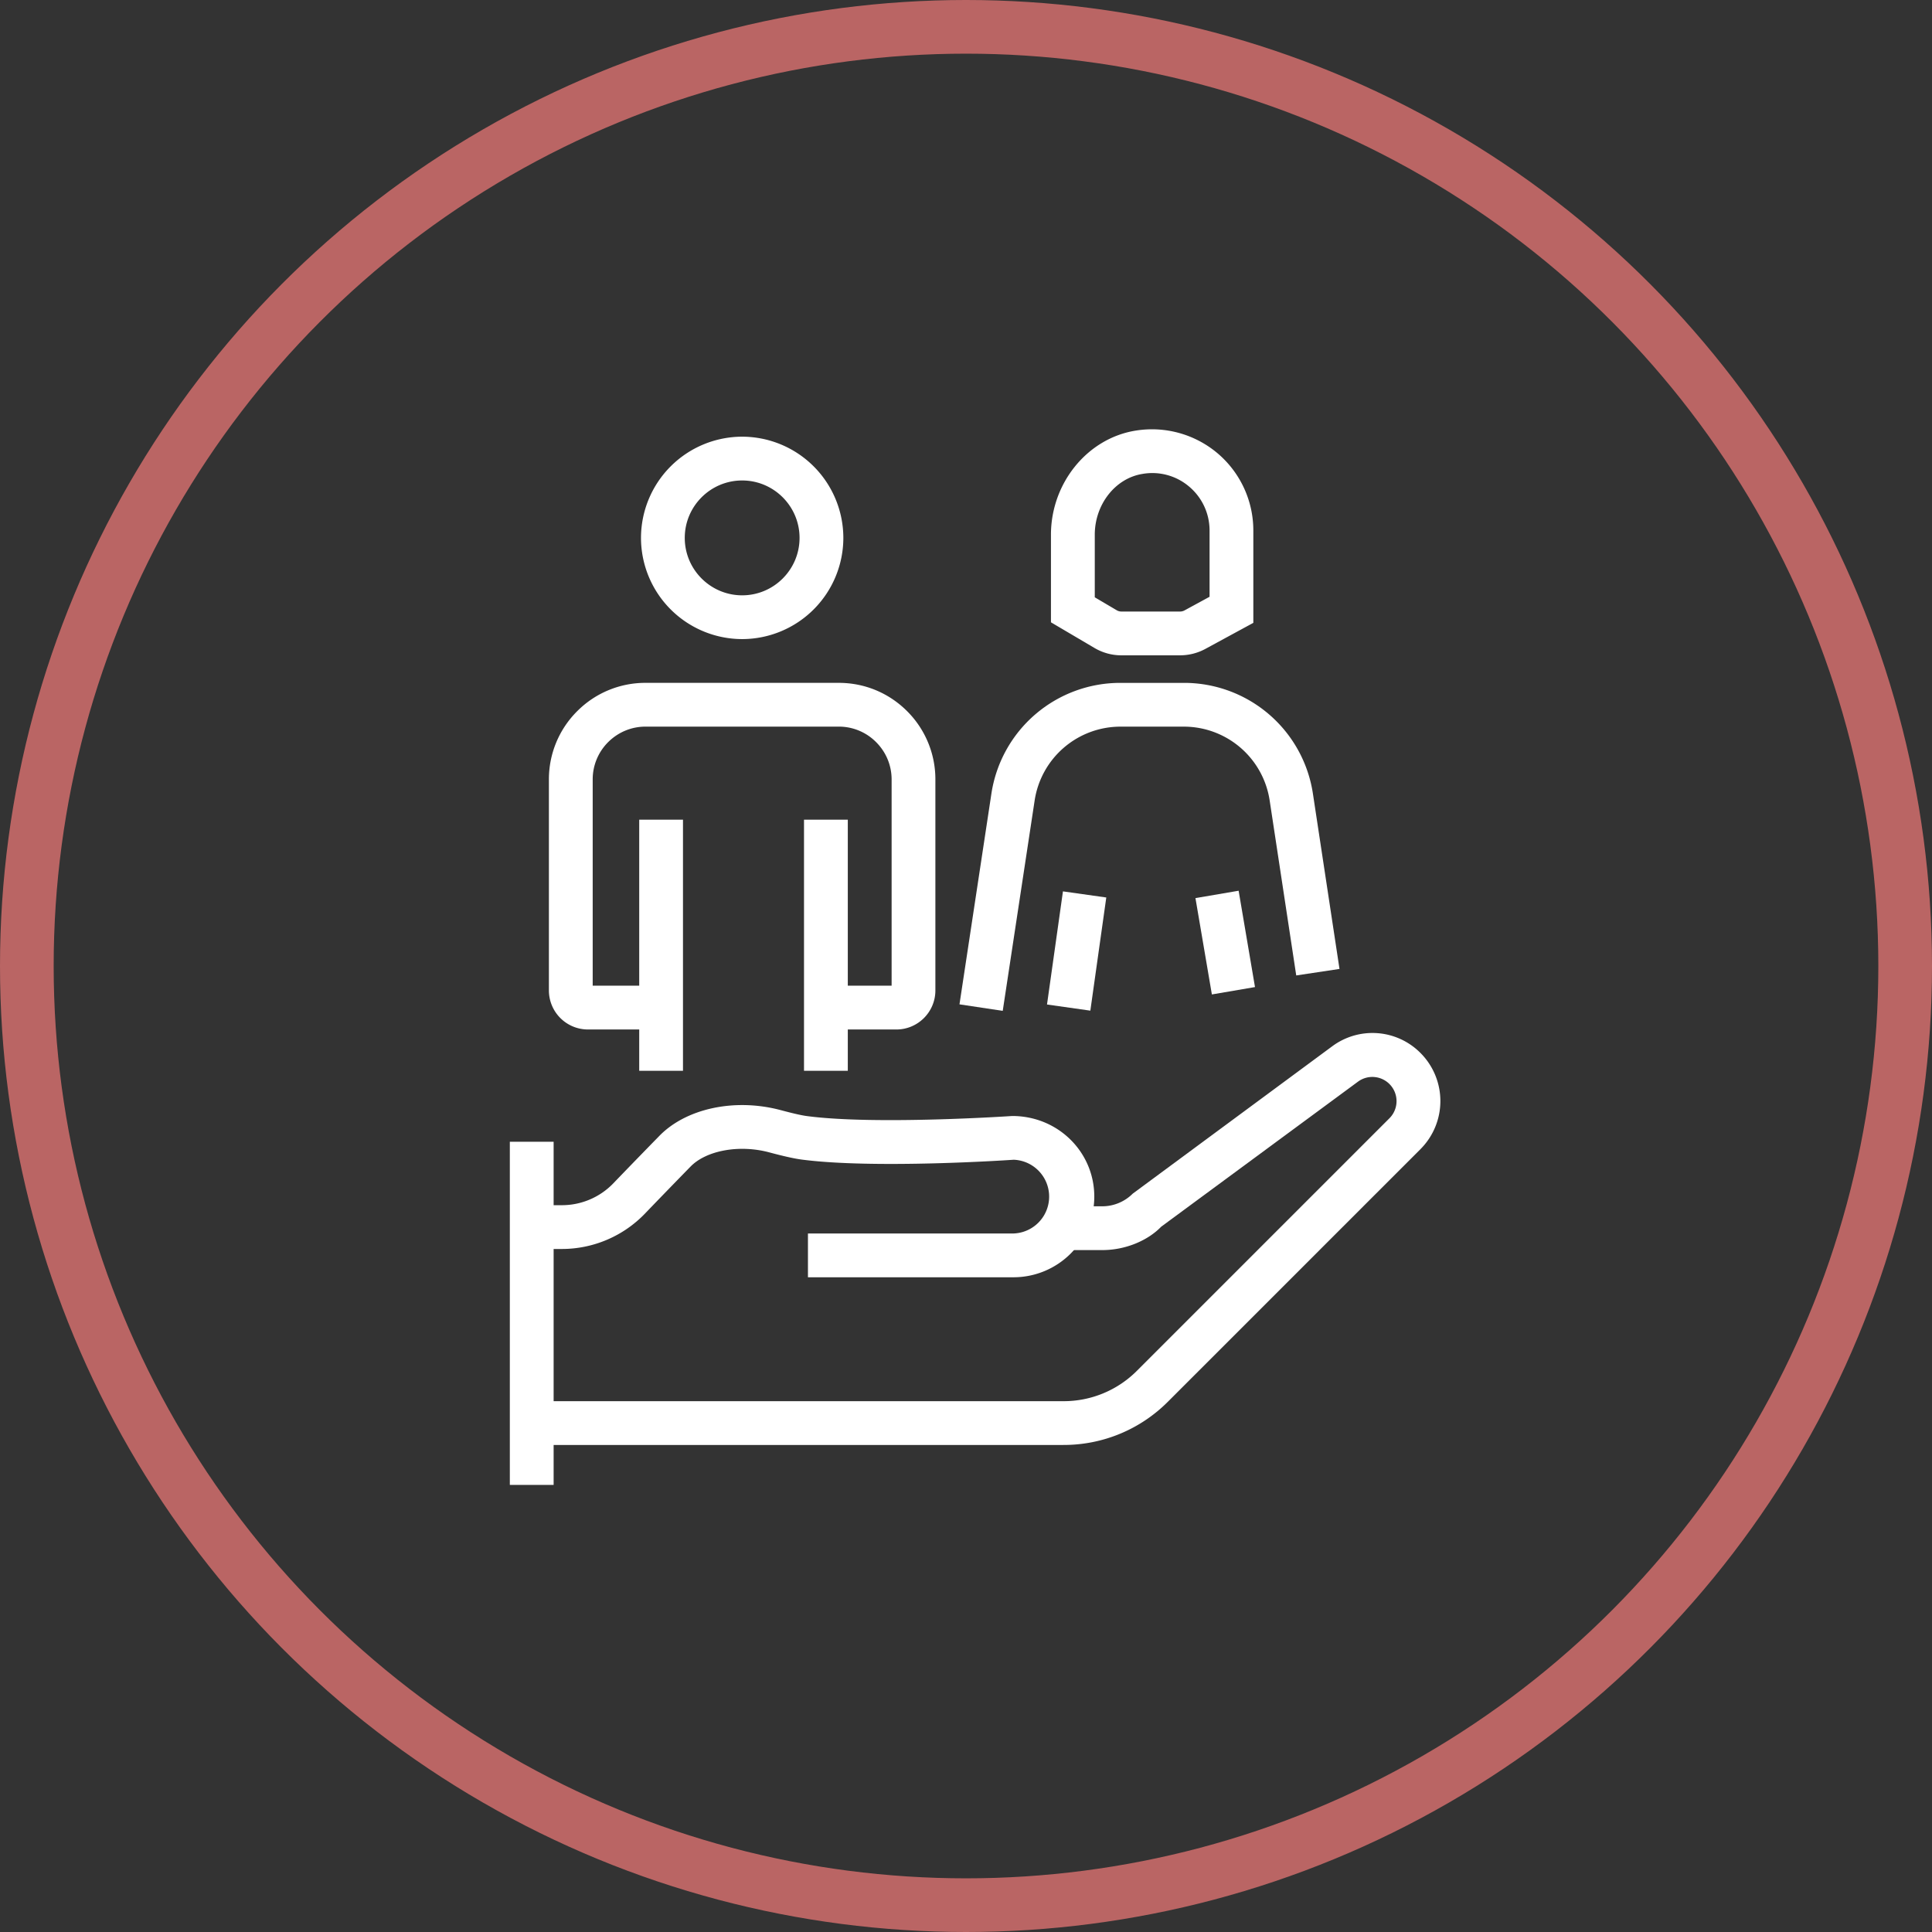 <svg xmlns="http://www.w3.org/2000/svg" width="72" height="72" viewBox="0 0 72 72">
    <rect x="0" y="0" width="72" height="72" fill="#333333" stroke="none"/>
    <g fill="none" fill-rule="evenodd" transform="translate(1 1)">
        <circle cx="35" cy="35" r="35" stroke="#BA6564" stroke-width="2"/>
        <g fill="#FFF">
            <path d="M32.406 37.366H29.78v-1.632h2.448V28.05c0-.527-.206-1.021-.578-1.393a1.954 1.954 0 0 0-1.392-.578h-7.2c-.526 0-1.02.206-1.394.578a1.959 1.959 0 0 0-.576 1.393v7.684h2.549v1.632H20.91a1.456 1.456 0 0 1-1.454-1.454V28.05a3.58 3.58 0 0 1 1.055-2.547 3.58 3.58 0 0 1 2.547-1.055h7.2c.963 0 1.867.375 2.547 1.055a3.583 3.583 0 0 1 1.054 2.547v7.862c0 .801-.652 1.454-1.453 1.454"/>
            <path d="M22.822 38.905h1.631v-9.358h-1.631zM28.963 38.905h1.632v-9.358h-1.632zM26.658 16.906c-1.18 0-2.139.96-2.139 2.14 0 1.18.96 2.14 2.14 2.14 1.179 0 2.138-.96 2.138-2.14 0-1.18-.96-2.14-2.139-2.14m0 5.911a3.776 3.776 0 0 1-3.77-3.77 3.776 3.776 0 0 1 3.77-3.773 3.776 3.776 0 0 1 3.771 3.772 3.776 3.776 0 0 1-3.77 3.771M39.799 21.26l.819.483a.34.34 0 0 0 .173.047h2.188a.344.344 0 0 0 .161-.04l.937-.51v-2.468c0-.63-.274-1.224-.754-1.632a2.118 2.118 0 0 0-1.75-.478c-1.012.163-1.774 1.139-1.774 2.266v2.332zm3.18 2.162H40.79c-.353 0-.699-.095-1.002-.274l-1.622-.956v-3.264c0-1.919 1.35-3.585 3.143-3.878a3.79 3.79 0 0 1 3.07.846 3.77 3.77 0 0 1 1.329 2.876v3.44l-1.79.972a1.985 1.985 0 0 1-.94.238zM36.37 36.672l-1.613-.243 1.186-7.828a4.856 4.856 0 0 1 4.83-4.152h2.329a4.854 4.854 0 0 1 4.83 4.152l.987 6.508-1.612.243-.988-6.506a3.235 3.235 0 0 0-3.217-2.766h-2.329a3.236 3.236 0 0 0-3.217 2.766l-1.187 7.826z"/>
            <path d="M44.163 36.06l-.612-3.59 1.609-.275.61 3.59zM39.634 36.664l-1.615-.229.594-4.216 1.615.228zM38.631 52.85H18.816v-1.632h19.815a3.852 3.852 0 0 0 2.742-1.136l9.41-9.41a.902.902 0 0 0-1.172-1.364l-7.336 5.407c-.506.524-1.34.872-2.193.872h-1.387v-1.632h1.387c.421 0 .832-.171 1.13-.47l7.432-5.49a2.519 2.519 0 0 1 3.294.247 2.536 2.536 0 0 1-.002 3.584l-9.41 9.41a5.473 5.473 0 0 1-3.895 1.613"/>
            <path d="M18 54.338h1.632V41.55H18z"/>
            <path d="M36.776 46.6H29.11v-1.632h7.666a1.375 1.375 0 0 0 0-2.748c-.158.012-5.18.35-7.898-.006-.306-.04-.737-.142-1.207-.268-1.124-.302-2.363-.072-2.947.54-.008.008-.89.91-1.695 1.748a4.302 4.302 0 0 1-3.087 1.312h-1.126v-1.632h1.126a2.66 2.66 0 0 0 1.91-.81c.811-.844 1.7-1.752 1.7-1.752.994-1.04 2.818-1.439 4.538-.982.39.103.746.193 1 .225 2.556.335 7.581-.001 7.63-.005h.004c1.711 0 3.057 1.348 3.057 3.004a3.01 3.01 0 0 1-3.005 3.006"/>
        </g>
    </g>
</svg>

